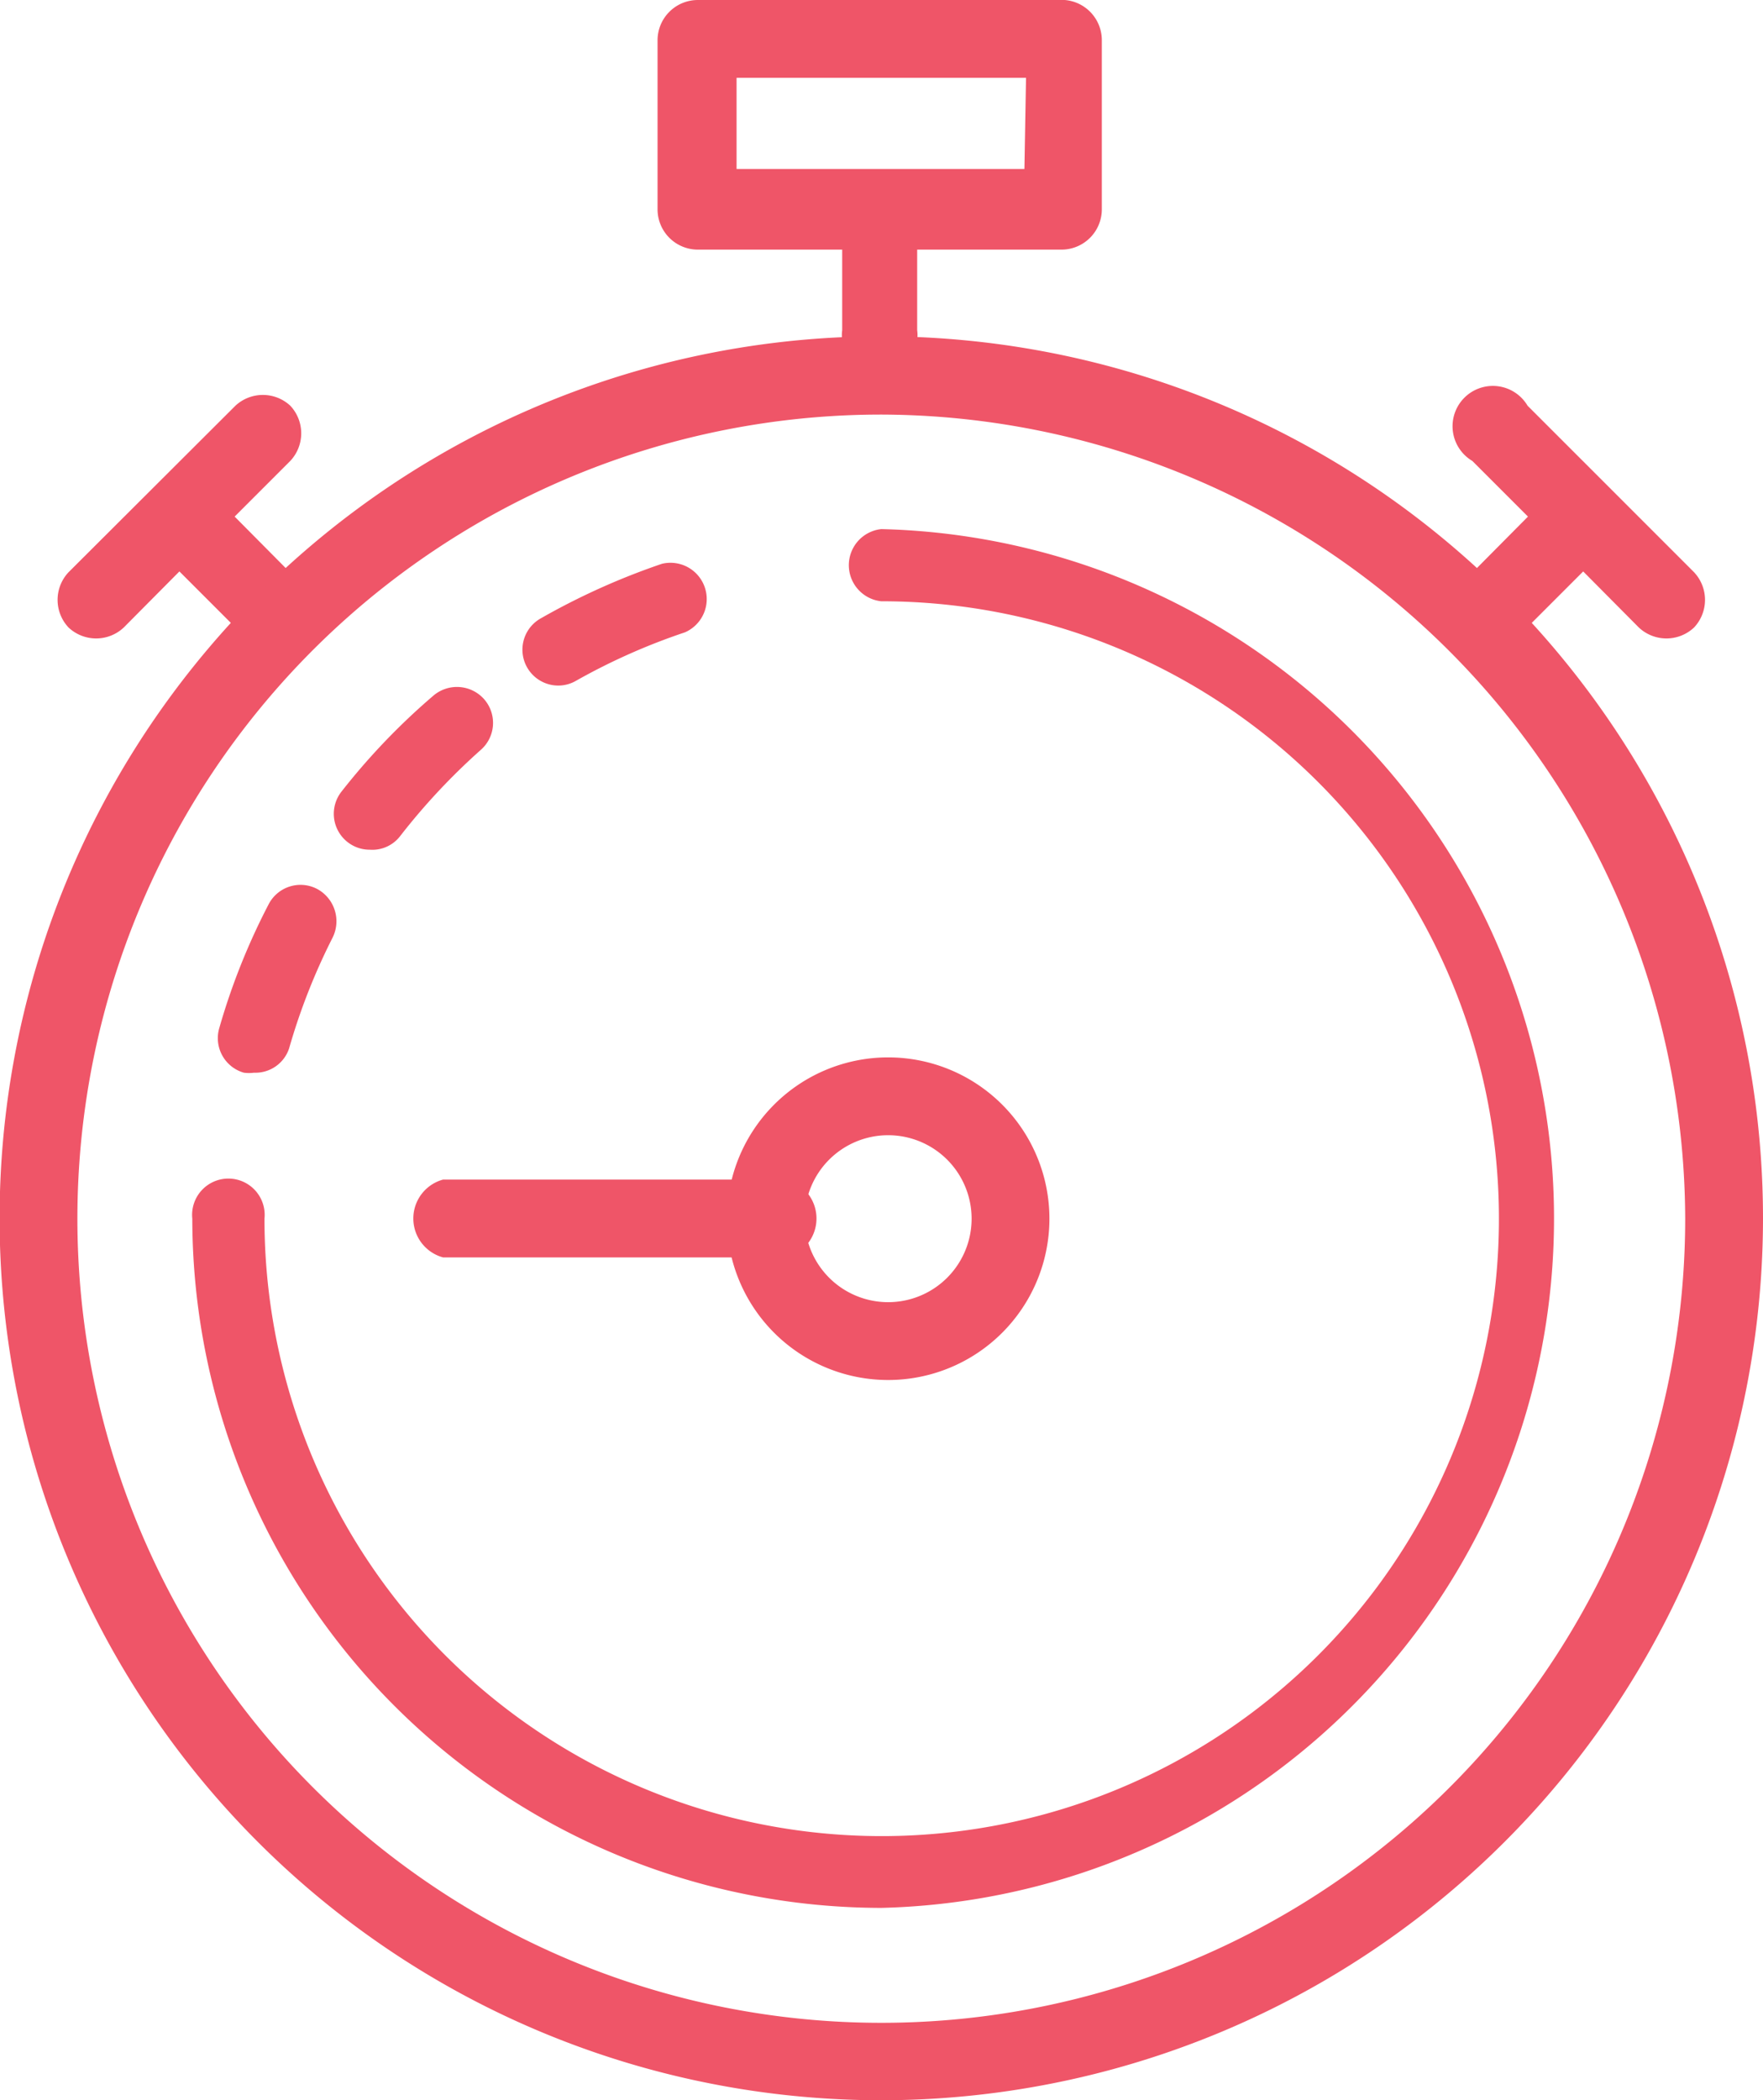 <svg id="Layer_1" data-name="Layer 1" xmlns="http://www.w3.org/2000/svg" viewBox="0 0 43.73 52.08"><defs><style>.cls-1{fill:#ef5568;}</style></defs><title>timer</title><path class="cls-1" d="M29.86,39.22a4,4,0,1,1,4-4A4,4,0,0,1,29.86,39.22Zm0-6.07a2.07,2.07,0,1,0,2.07,2.07A2.07,2.07,0,0,0,29.86,33.15Z" transform="translate(-7.83 -5)"/><path class="cls-1" d="M26.82,36.18h-8a1,1,0,0,1,0-1.93h8a1,1,0,1,1,0,1.93Z" transform="translate(-7.83 -5)"/><path class="cls-1" d="M49.85,19.19l-4.13-4.13a1,1,0,1,0-1.37,1.37l1.38,1.38L44.45,19.1c.47.43.93.89,1.36,1.36l1.29-1.29,1.38,1.39a1,1,0,0,0,1.37,0A1,1,0,0,0,49.85,19.19Z" transform="translate(-7.83 -5)"/><path class="cls-1" d="M9.53,19.19l4.14-4.13a1,1,0,0,1,1.36,0,1,1,0,0,1,0,1.37l-1.38,1.38,1.28,1.29c-.47.43-.93.89-1.36,1.36l-1.29-1.29L10.9,20.56a1,1,0,0,1-1.37,0A1,1,0,0,1,9.53,19.19Z" transform="translate(-7.83 -5)"/><path class="cls-1" d="M29.69,57.08A21.87,21.87,0,1,1,51.56,35.22,21.88,21.88,0,0,1,29.69,57.08Zm0-41.8A19.94,19.94,0,1,0,49.63,35.22,20,20,0,0,0,29.69,15.28Z" transform="translate(-7.83 -5)"/><path class="cls-1" d="M34.24,5h-9.1a1,1,0,0,0-1,1v4.19a1,1,0,0,0,1,1h3.58v2a.86.86,0,0,0,0,.24l.93,0,.93,0a.86.86,0,0,0,0-.24v-2h3.58a1,1,0,0,0,1-1V6A1,1,0,0,0,34.24,5Zm-1,4.19H26.1V6.93h7.18Z" transform="translate(-7.83 -5)"/><path class="cls-1" d="M29.69,52.31A17.11,17.11,0,0,1,12.6,35.22a.9.9,0,1,1,1.79,0,15.31,15.31,0,1,0,15.3-15.31.9.9,0,0,1,0-1.79,17.1,17.1,0,0,1,0,34.19Z" transform="translate(-7.83 -5)"/><path class="cls-1" d="M14.13,31.6a1,1,0,0,1-.25,0,.89.89,0,0,1-.61-1.11,16.41,16.41,0,0,1,1.22-3.06.89.89,0,0,1,1.2-.39.91.91,0,0,1,.39,1.21A15.53,15.53,0,0,0,15,31,.88.88,0,0,1,14.13,31.6ZM17,26.07a.88.88,0,0,1-.55-.19.89.89,0,0,1-.15-1.25,16.57,16.57,0,0,1,2.28-2.38.9.9,0,0,1,1.26.09.89.89,0,0,1-.09,1.26,16,16,0,0,0-2,2.14A.87.87,0,0,1,17,26.07ZM21.69,22a.89.89,0,0,1-.44-1.67,17.3,17.3,0,0,1,3-1.35.9.9,0,0,1,.57,1.7,15.53,15.53,0,0,0-2.7,1.2A.88.88,0,0,1,21.69,22Z" transform="translate(-7.83 -5)"/></svg>